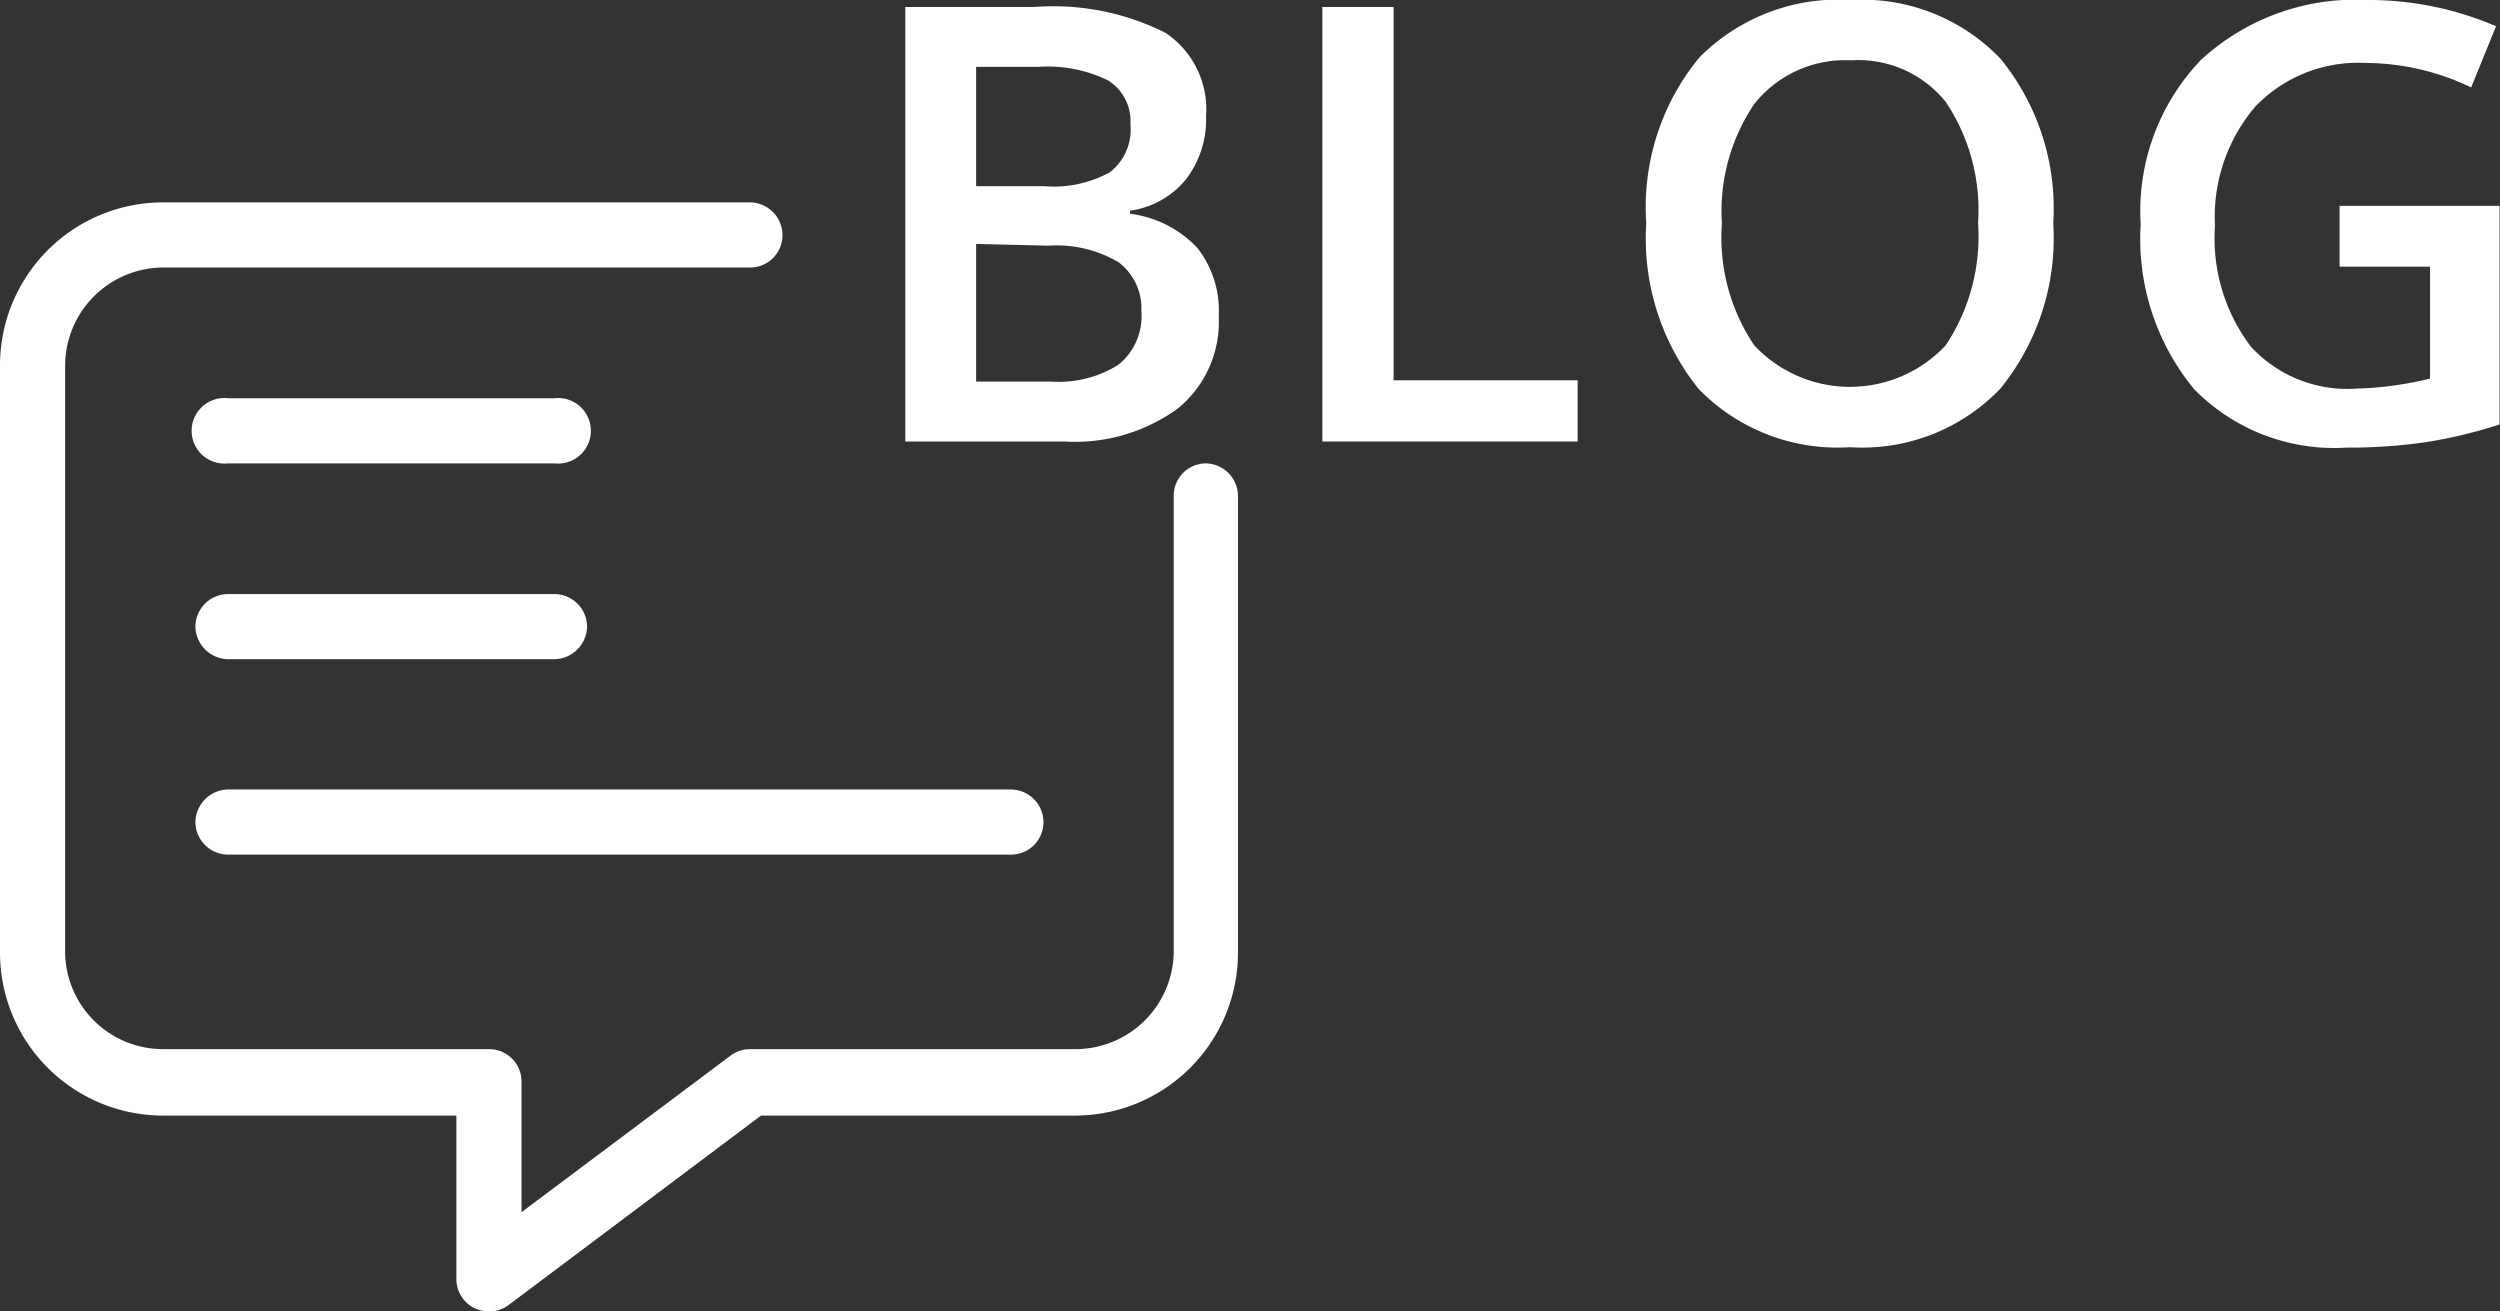 <svg id="Layer_1" data-name="Layer 1" xmlns="http://www.w3.org/2000/svg" viewBox="0 0 57.19 30"><rect x="0" y="0" width="57.19" height="30" fill="#333333" stroke="none"/><defs><style>.cls-1{isolation:isolate;}.cls-2{fill:#fff;}</style></defs><g id="Group_1044" data-name="Group 1044"><g id="BLOG" class="cls-1"><g class="cls-1"><path class="cls-2" d="M22.12.16h2.95a5.71,5.71,0,0,1,3,.59A2.1,2.1,0,0,1,29,2.65a2.25,2.25,0,0,1-.45,1.44,2,2,0,0,1-1.29.73v.07a2.54,2.54,0,0,1,1.54.78,2.34,2.34,0,0,1,.49,1.57,2.56,2.56,0,0,1-.93,2.1,4,4,0,0,1-2.6.76H22.12Zm1.62,4.1h1.57a2.66,2.66,0,0,0,1.49-.32,1.24,1.24,0,0,0,.47-1.1,1.1,1.1,0,0,0-.51-1,3.15,3.15,0,0,0-1.61-.31H23.74Zm0,1.32V8.73h1.73A2.55,2.55,0,0,0,27,8.34a1.43,1.43,0,0,0,.52-1.23A1.32,1.32,0,0,0,27,6a2.79,2.79,0,0,0-1.61-.38Z" transform="translate(-1.41 0)"/><path class="cls-2" d="M31.66,10.1V.16h1.63V8.7H37.5v1.4Z" transform="translate(-1.41 0)"/><path class="cls-2" d="M48.38,5.11a5.45,5.45,0,0,1-1.21,3.78,4.37,4.37,0,0,1-3.44,1.34A4.43,4.43,0,0,1,40.27,8.9a5.5,5.5,0,0,1-1.2-3.8,5.38,5.38,0,0,1,1.21-3.78A4.47,4.47,0,0,1,43.75,0a4.38,4.38,0,0,1,3.42,1.34A5.41,5.41,0,0,1,48.38,5.11Zm-7.58,0a4.42,4.42,0,0,0,.74,2.79,3,3,0,0,0,4.38,0,4.5,4.5,0,0,0,.74-2.8,4.44,4.44,0,0,0-.74-2.77,2.57,2.57,0,0,0-2.17-.95,2.65,2.65,0,0,0-2.21,1A4.38,4.38,0,0,0,40.8,5.11Z" transform="translate(-1.41 0)"/><path class="cls-2" d="M54.93,4.71h3.66v5a10.93,10.93,0,0,1-1.72.41,12.5,12.5,0,0,1-1.79.12A4.49,4.49,0,0,1,51.6,8.9a5.41,5.41,0,0,1-1.22-3.77,5,5,0,0,1,1.38-3.76A5.21,5.21,0,0,1,55.56,0a7.38,7.38,0,0,1,2.95.6L57.94,2a5.62,5.62,0,0,0-2.42-.56,3.26,3.26,0,0,0-2.52,1,3.89,3.89,0,0,0-.92,2.73,4.09,4.09,0,0,0,.83,2.77,3,3,0,0,0,2.4.95A7.91,7.91,0,0,0,57,8.66V6.1H54.93Z" transform="translate(-1.41 0)"/></g></g><g id="Group_87" data-name="Group 87"><path id="Path_349" data-name="Path 349" class="cls-2" d="M29,10.6a.74.74,0,0,0-.74.75h0V21.79A2.25,2.25,0,0,1,26,24H18.57a.74.74,0,0,0-.45.15l-4.78,3.58v-3A.74.74,0,0,0,12.6,24H5.14A2.24,2.24,0,0,1,2.9,21.79V8.36A2.25,2.25,0,0,1,5.14,6.12H18.57a.74.74,0,0,0,.74-.74.75.75,0,0,0-.74-.75H5.14A3.73,3.73,0,0,0,1.41,8.36V21.79a3.73,3.73,0,0,0,3.73,3.73h6.71v3.73a.74.74,0,0,0,.75.75h0a.74.74,0,0,0,.45-.15l5.77-4.33H26a3.73,3.73,0,0,0,3.73-3.73V11.35A.75.75,0,0,0,29,10.6Z" transform="translate(-1.41 0)"/><path id="Path_350" data-name="Path 350" class="cls-2" d="M14.09,9.11H6.63a.75.75,0,1,0,0,1.49h7.46a.75.75,0,1,0,0-1.49Z" transform="translate(-1.41 0)"/><path id="Path_351" data-name="Path 351" class="cls-2" d="M6.63,15.08h7.46a.76.76,0,0,0,.75-.75.75.75,0,0,0-.75-.74H6.63a.75.75,0,0,0-.75.74A.76.76,0,0,0,6.63,15.08Z" transform="translate(-1.41 0)"/><path id="Path_352" data-name="Path 352" class="cls-2" d="M6.63,19.55H24.54a.74.74,0,0,0,.74-.74.75.75,0,0,0-.74-.75H6.63a.76.76,0,0,0-.75.75A.75.75,0,0,0,6.63,19.55Z" transform="translate(-1.41 0)"/></g></g></svg>